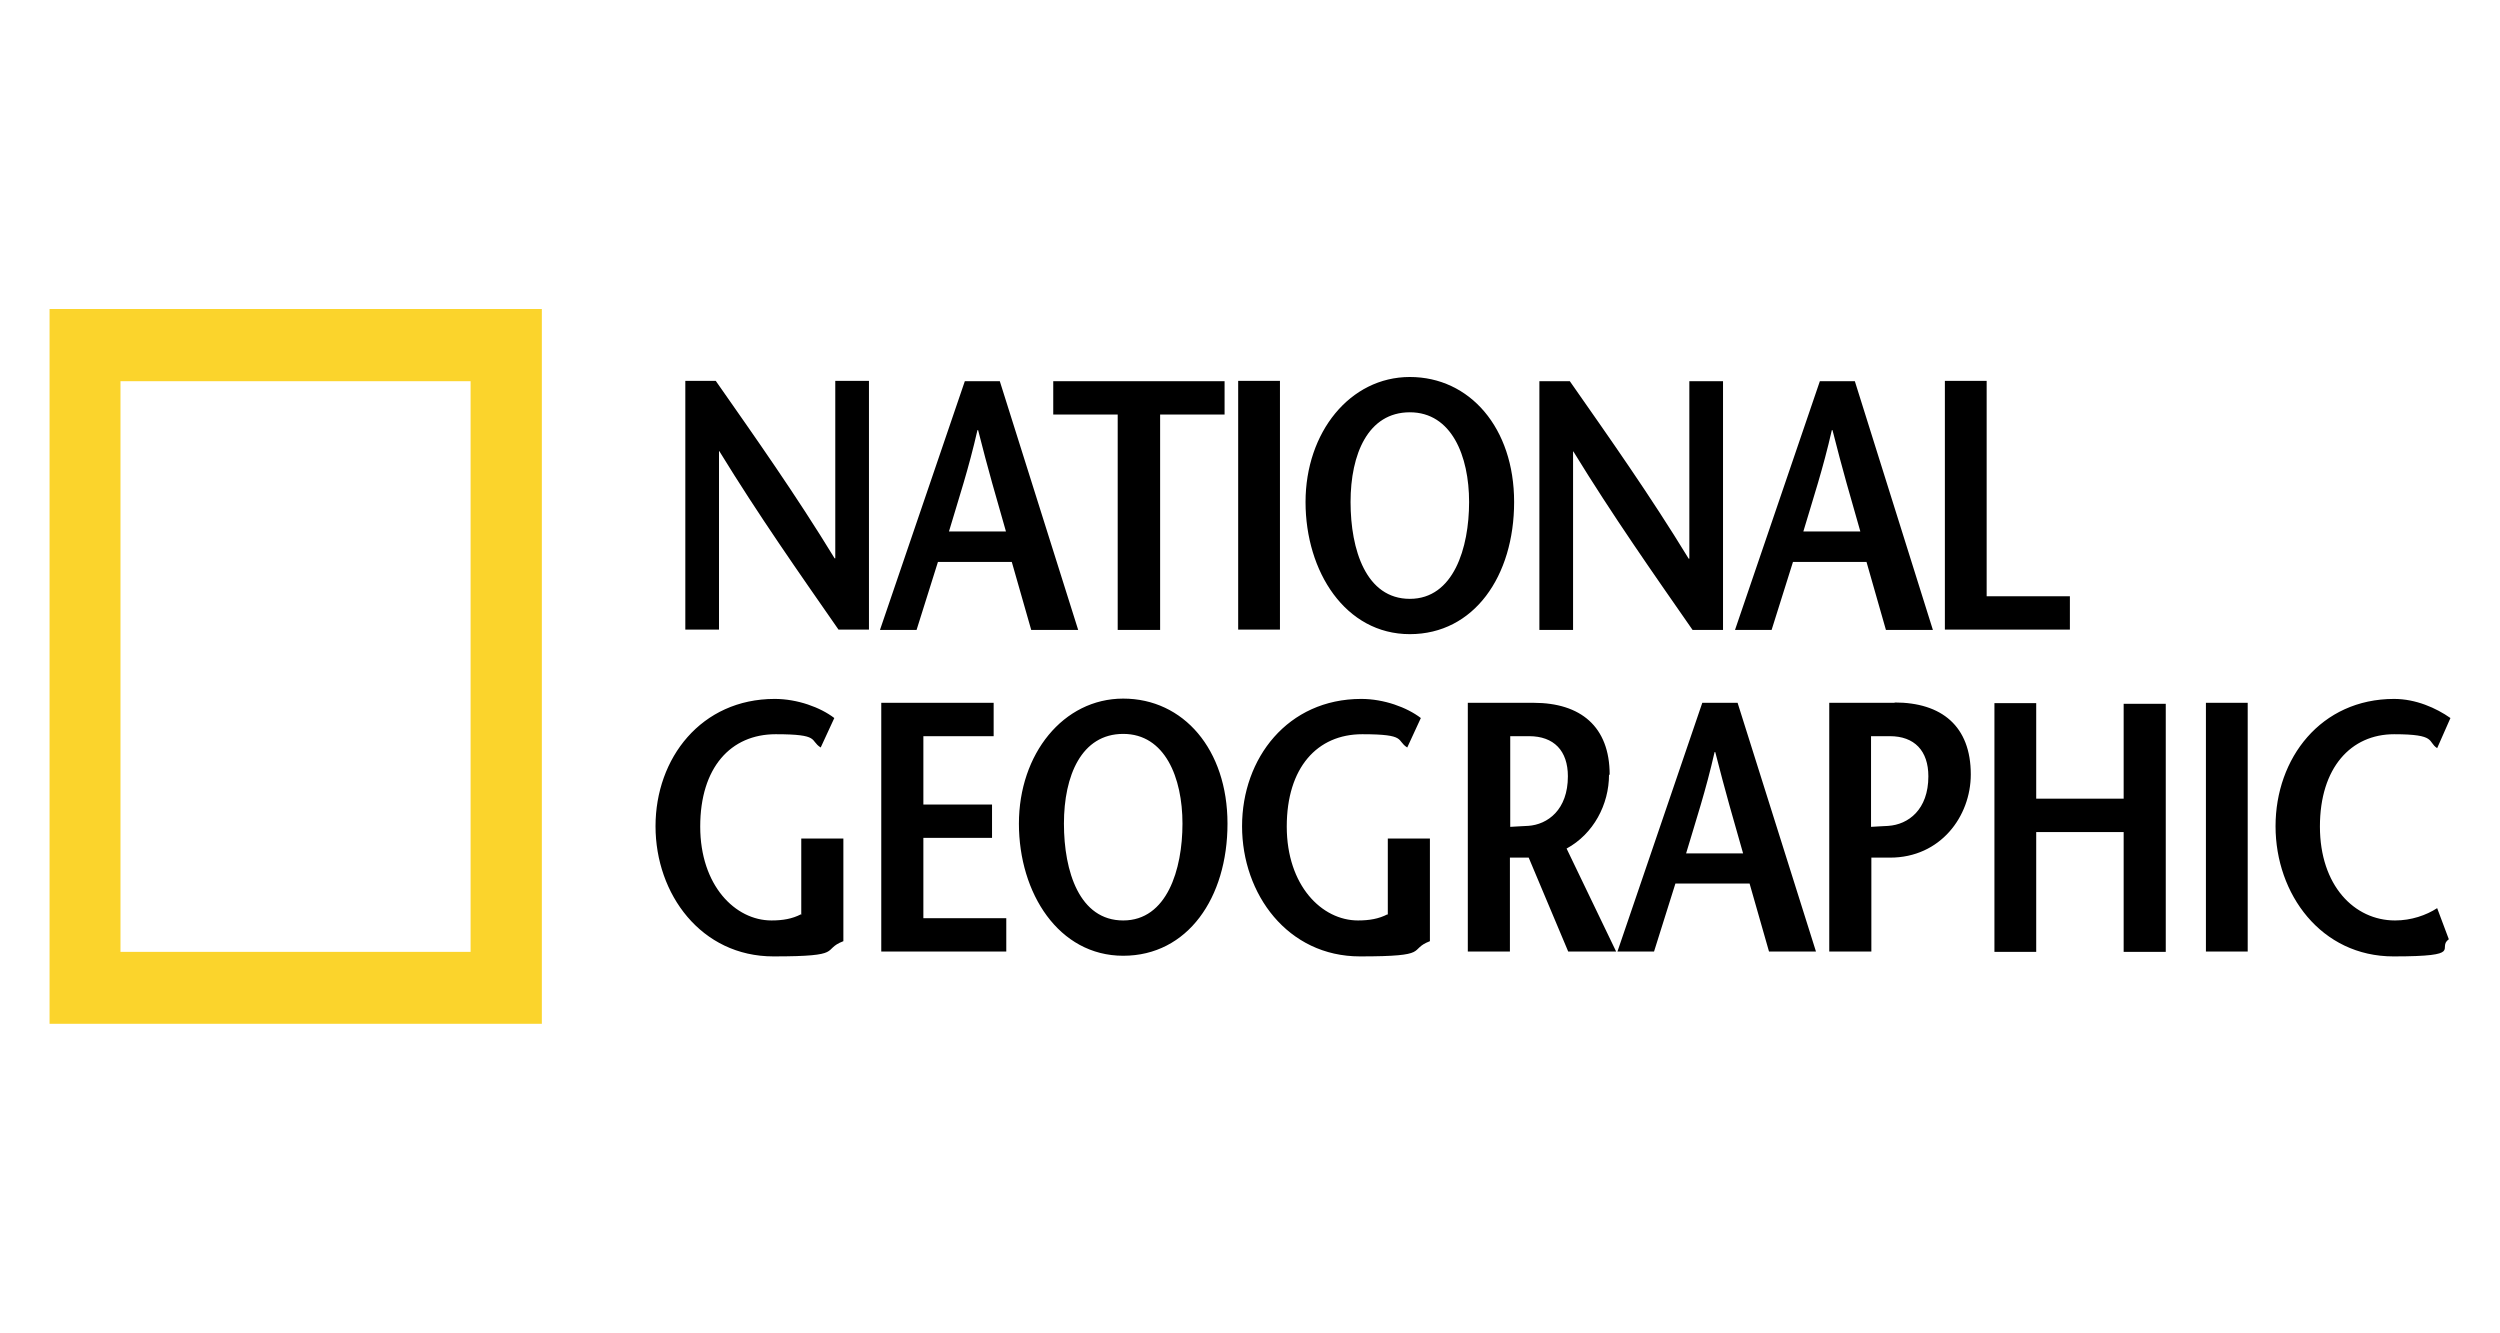 <?xml version="1.0" encoding="UTF-8"?>
<svg id="Livello_1" xmlns="http://www.w3.org/2000/svg" xmlns:xlink="http://www.w3.org/1999/xlink" version="1.1" viewBox="0 0 771.9 411.6">
  <!-- Generator: Adobe Illustrator 29.3.1, SVG Export Plug-In . SVG Version: 2.1.0 Build 151)  -->
  <defs>
    <style>
      .st0 {
        fill: #fbd42c;
      }
    </style>
  </defs>
  <path class="st0" d="M15.3,95.4v220.7h152V95.4H15.3ZM145.3,293.9H37.2V117.7h108.1v176.3Z"/>
  <path d="M257.9,172.4h-.2c-12.1-19.8-24.4-37.2-36.7-54.8h-9.4v76.8h10.4v-55.1h.1c12.2,19.9,24.5,37.4,36.8,55.1h9.4v-76.8h-10.4v54.8ZM332.9,194.5l-24.2-76.8h-10.8l-26.2,76.8h11.3l6.6-21h22.8l6,21h14.5ZM293,164.1c3-10.1,6.1-19.4,8.8-31.3h.2c3,11.9,5.7,21.2,8.6,31.3h-17.6ZM345.2,194.5h13v-66.5h19.9v-10.3h-52.9v10.3h19.9v66.5h0ZM395.2,117.6h-12.9v76.8h12.9v-76.8ZM435.3,195.8c19.8,0,32.2-17.9,32.2-40.8s-13.7-38.6-32.2-38.6-32.2,17.1-32.2,38.6,12.3,40.8,32.2,40.8ZM435.3,127.3c12.9,0,18.3,13.5,18.3,27.7s-4.8,29.9-18.3,29.9-18.3-15.1-18.3-29.9,5.4-27.7,18.3-27.7ZM485.7,139.4h.1c12.2,19.9,24.5,37.4,36.8,55.1h9.4v-76.8h-10.4v54.8h-.2c-12.1-19.8-24.4-37.2-36.7-54.8h-9.4v76.8h10.4s0-55.1,0-55.1ZM553.4,173.5h22.9l6,21h14.5l-24.1-76.8h-10.8l-26.2,76.8h11.3l6.6-21ZM565.6,132.8h.2c3,11.9,5.7,21.2,8.6,31.3h-17.6c3-10.1,6.1-19.4,8.8-31.3ZM639.1,184.1h-25.7v-66.5h-12.9v76.8h38.6v-10.3h0ZM247.3,282.3c-2.7,1.4-5.6,1.9-9.1,1.9-11.2,0-22-10.8-22-29s9.4-28.5,23.3-28.5,10.4,1.9,13.9,4.1l4.2-9.1c-4.3-3.3-11.4-5.9-18.4-5.9-22.7,0-36.8,18.3-36.8,39.3s14.1,40.2,36.4,40.2,14.6-2,21.6-4.7v-31.7h-13s0,23.6,0,23.6ZM285.1,258.7h21.2v-10.3h-21.2v-21.1h21.7v-10.3h-34.7v76.8h38.6v-10.3h-25.6v-24.8ZM346.8,215.7c-18.5,0-32.2,17.1-32.2,38.6s12.3,40.8,32.2,40.8,32.2-17.9,32.2-40.8-13.6-38.6-32.2-38.6ZM346.8,284.2c-13.5,0-18.3-15.1-18.3-29.9s5.4-27.7,18.3-27.7,18.3,13.5,18.3,27.7-4.8,29.9-18.3,29.9ZM428.4,282.3c-2.7,1.4-5.6,1.9-9.1,1.9-11.2,0-22-10.8-22-29s9.4-28.5,23.3-28.5,10.4,1.9,13.9,4.1l4.2-9.1c-4.3-3.3-11.4-5.9-18.4-5.9-22.7,0-36.8,18.3-36.8,39.3s14.1,40.2,36.4,40.2,14.6-2,21.6-4.7v-31.7h-13s0,23.6,0,23.6ZM497,239.2c0-14.9-9-22.2-23.5-22.2h-20.3v76.8h13v-29h5.8l12.2,29h14.8l-15.3-31.8c8.3-4.5,13.1-13.6,13.1-22.8ZM471.7,255c-1.3.1-4.3.2-5.4.3v-28h5.8c7.7,0,12,4.5,12,12.4,0,10.3-6.2,14.9-12.3,15.3ZM525.6,217l-26.2,76.8h11.3l6.6-21h22.9l6,21h14.5l-24.2-76.8h-10.8ZM520.6,263.5c3-10.1,6.1-19.4,8.8-31.3h.2c3,11.8,5.7,21.2,8.6,31.3h-17.5ZM655.7,246.6h-27v-29.5h-12.9v76.8h12.9v-37h27v37h13v-76.6h-13v29.3ZM681.1,293.8h12.9v-76.8h-12.9v76.8ZM739.5,284.2c-12.6,0-23.2-10.8-23.2-29s9.6-28.5,22.9-28.5,10.2,2.3,13.3,4.3l4.1-9.3c-4.4-3.1-10.7-5.9-17.4-5.9-22.6,0-36.6,18.3-36.6,39.3s14.1,40.2,36.4,40.2,13.2-2.5,17.1-5.3l-3.6-9.6c-3.4,2.2-8,3.8-13,3.8ZM585,217h-20.2v76.8h13v-29h5.8c15.5,0,24.9-12.7,24.9-25.7,0-14.9-9-22.2-23.5-22.2ZM583.1,255c-1.3.1-4.4.2-5.4.3v-28h5.8c7.6,0,11.9,4.5,11.9,12.4,0,10.3-6.2,14.9-12.4,15.3Z"/>
</svg>